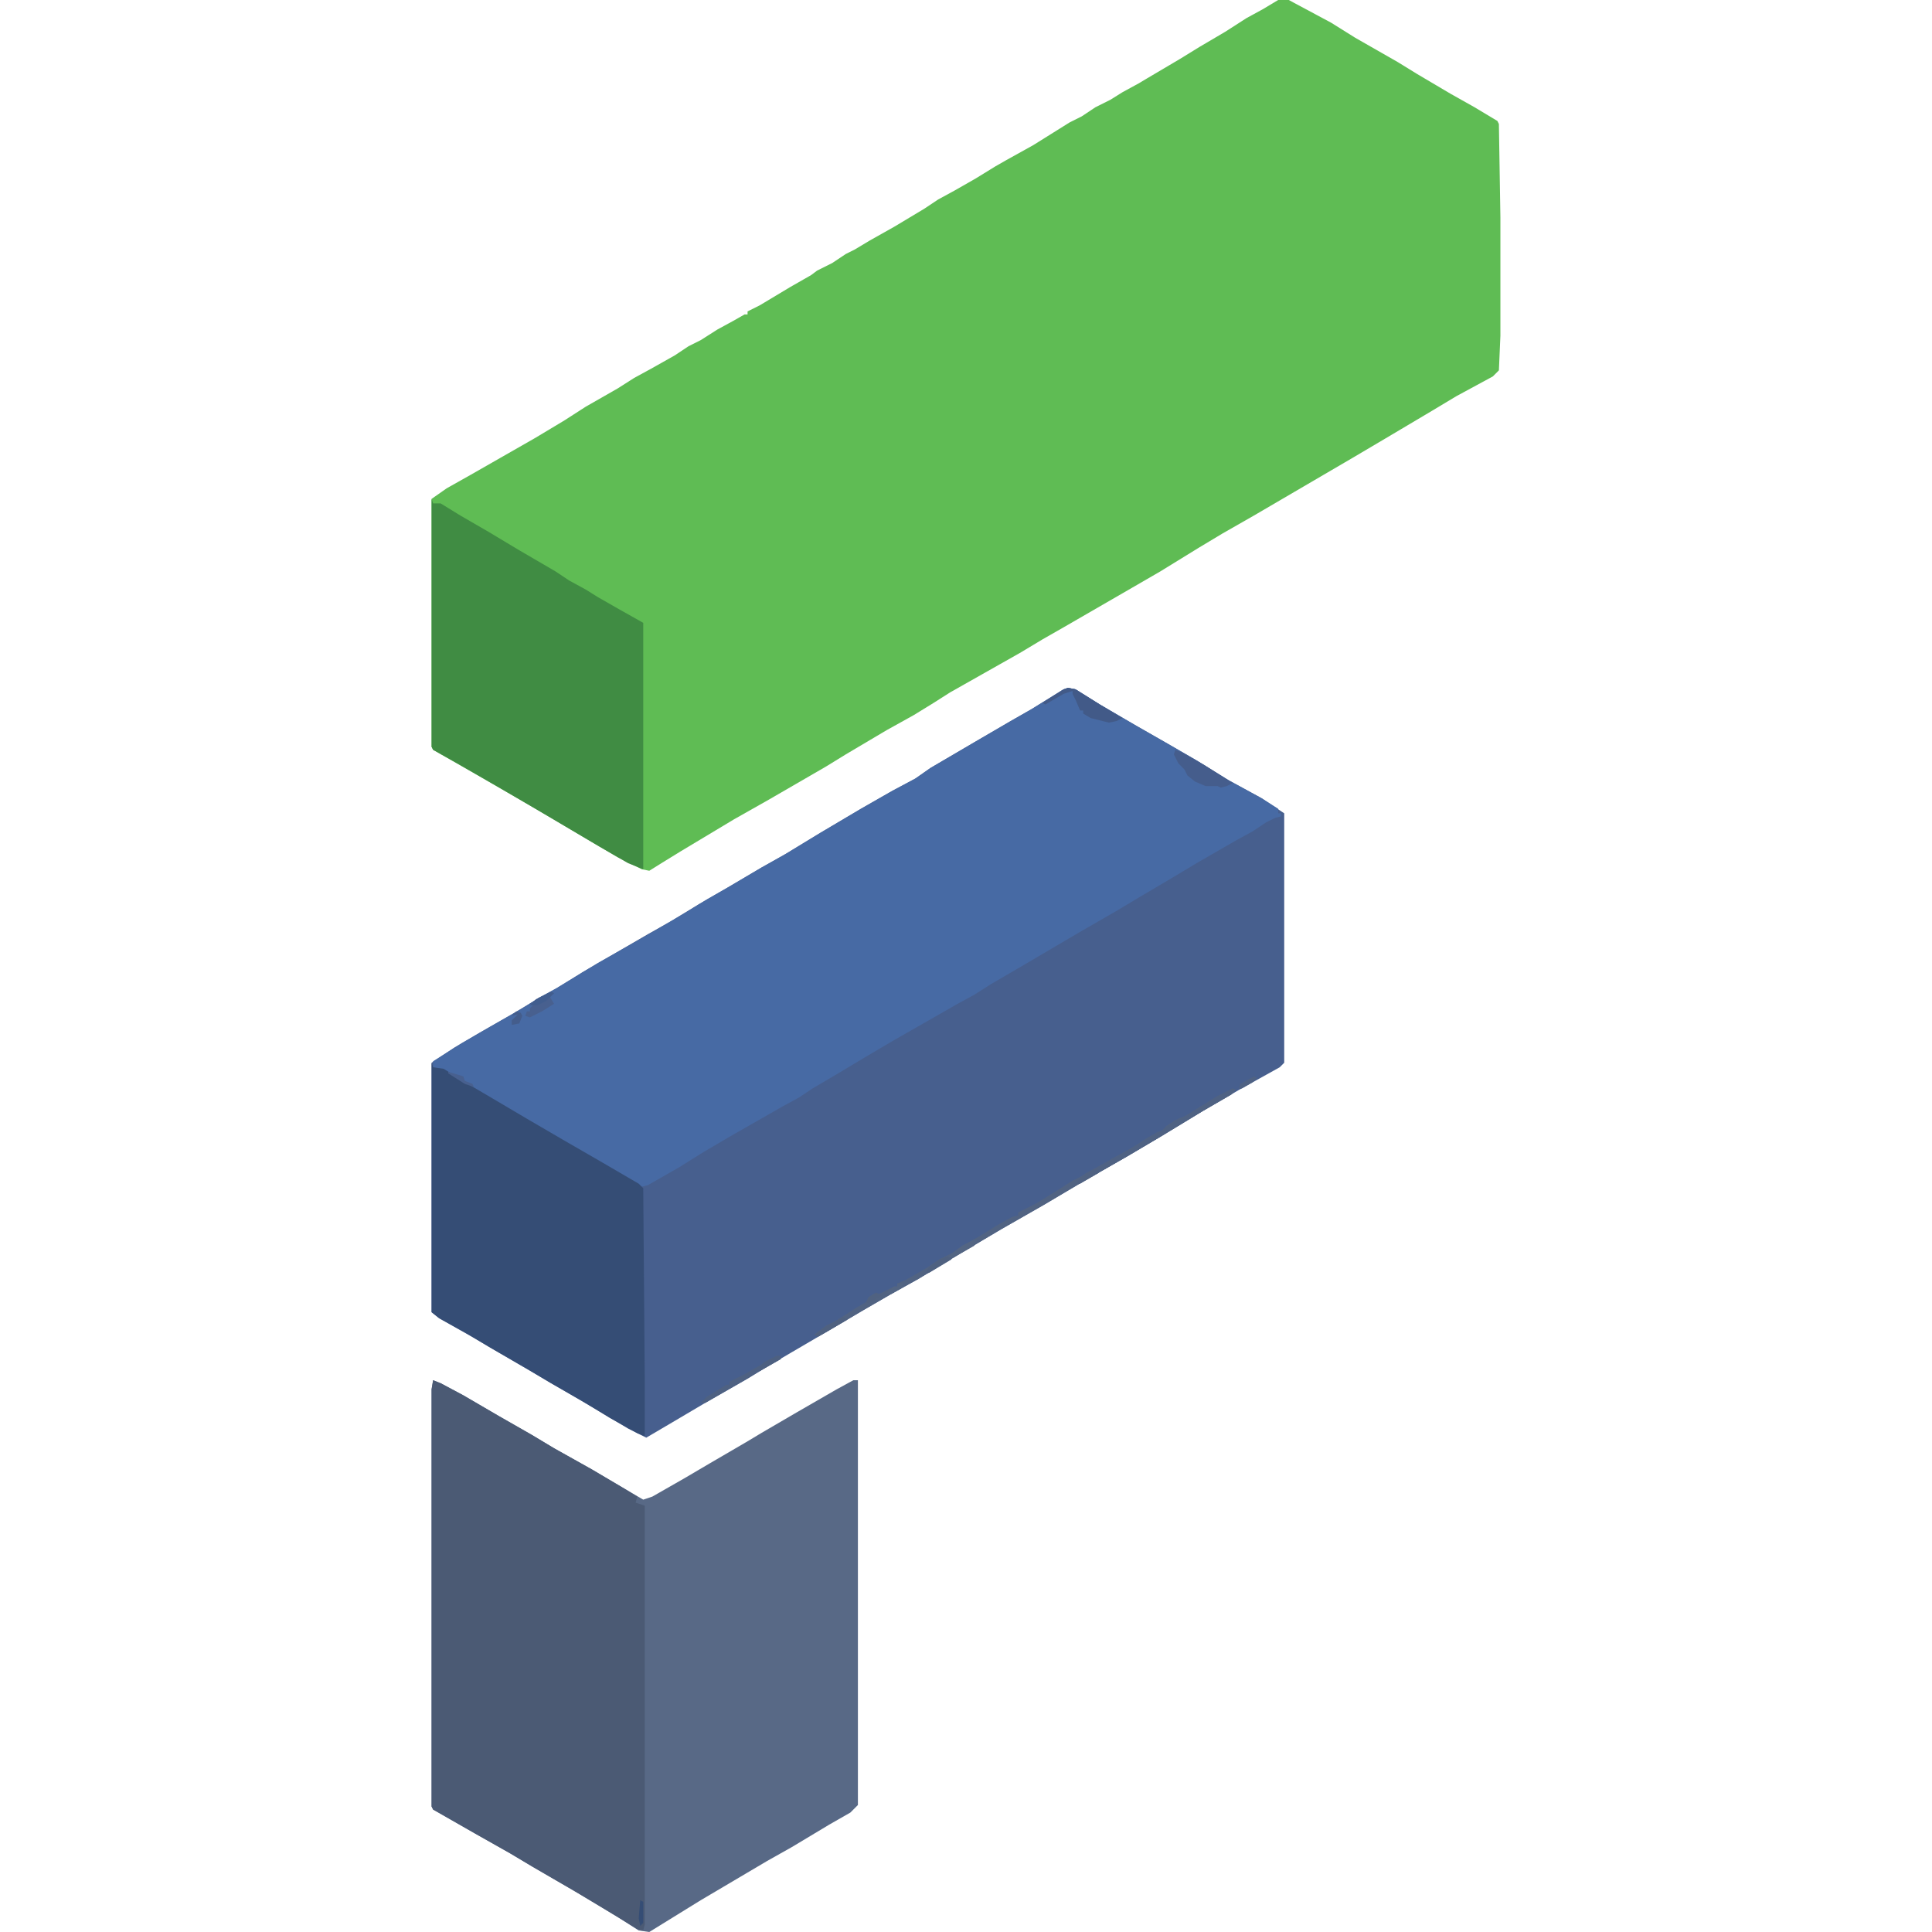 <svg viewBox="7030 4010 7070 12780" width="512" height="512" xmlns="http://www.w3.org/2000/svg">
  <path d="M12630 4010h70l280 150 160 100 280 160 130 80 220 130 160 90 150 90 10 20 10 620v780l-10 230-40 40-240 130-150 90-320 190-220 130-650 380-210 120-150 90-260 160-190 110-450 260-140 80-150 90-460 260-110 70-130 80-180 100-270 160-130 80-380 220-230 130-350 210-130 80-80 50-50-10-160-80-170-100-270-160-240-140-260-150-280-160-10-20V7310l100-70 160-90 420-240 200-120 140-90 210-120 110-70 110-60 160-90 90-60 80-40 110-70 110-60 70-40h20v-20l80-40 200-120 140-80 40-30 100-50 90-60 60-30 100-60 160-90 200-120 90-60 110-60 140-80 130-80 70-40 180-100 240-150 80-40 90-60 100-50 80-50 110-60 50-30 220-130 130-80 170-100 140-90 110-60z" fill="#5fbc54"/>
  <path d="m11240 8560 50 10 160 100 240 140 210 120 190 110 210 130 220 120 150 100v1650l-30 30-270 150-240 140-280 170-220 130-280 160-270 160-280 160-270 160-280 170-180 100-190 110-220 130-410 240-130 80-280 160-220 130-170 100-120-60-200-120-650-380-170-100-230-130-50-40v-1650l150-100 170-100 210-120 150-90 160-90 160-100 430-250 160-90 180-110 190-110 220-130 160-90 230-140 270-160 210-120 150-80 100-70 290-170 240-140 140-80 210-130z" fill="#475f8e"/>
  <path d="m7040 13140 50 20 150 80 240 140 210 120 150 90 250 140 220 130 120 70 60-20 210-120 170-100 240-140 100-60 240-140 260-150 110-60h30v2810l-50 50-140 80-250 150-160 90-440 260-340 210-70-10-140-90-250-150-240-140-220-130-230-130-280-160-10-20v-2760z" fill="#586986"/>
  <path d="m11240 8560 50 10 160 100 240 140 210 120 190 110 210 130 220 120 110 70v30h20v20l-40 10-60 30-90 60-110 60-260 150-150 90-220 130-150 90-260 150-340 200-240 140-110 70-110 60-420 240-170 100-200 120-170 100-90 60-110 60-350 200-170 100-160 100-210 120-40 10-230-130-290-170-210-120-220-130-200-120-180-110-50-10v-40l190-120 190-110 210-120 110-70 110-60 280-170 230-130 140-80 220-130 130-80 140-80 220-130 160-90 230-140 270-160 210-120 150-80 100-70 290-170 240-140 140-80 210-130z" fill="#476aa4"/>
  <path d="m7040 13140 50 20 150 80 240 140 210 120 150 90 250 140 220 130 80 50-10 40 60 20v2770l-10 40-40-10-230-140-200-120-260-150-150-90-230-130-280-160-10-20v-2760z" fill="#4b5a74"/>
  <path d="m7030 11040 10 30 70 10 160 100 170 100 220 130 240 140 260 150 240 140 30 30 10 1260v380l-50-20-180-100-180-110-210-120-150-90-260-150-150-90-180-100-50-40z" fill="#354d75"/>
  <path d="m7030 7310 10 30h50l130 80 190 110 200 120 240 140 90 60 110 60 80 50 140 80 160 90v1630l-100-40-190-110-440-260-240-140-260-150-160-90-10-20z" fill="#408c43"/>
  <path d="m12330 11210 20 10-30 30-190 110-280 170-220 130-280 160-270 160-280 160-270 160-280 170-180 100-190 110-220 130-70 40-30-10 80-60 60-30 140-90 70-40 80-50 100-50h20v-20l50-20 140-80 90-60 80-40 90-60 90-50 130-80 90-50 40-10v-20l120-60 130-80 110-70 120-60 150-90 110-60 50-30 60-40 70-40 30-10 30-30 60-40 70-30 80-50 130-80z" fill="#516382"/>
  <path d="m11950 8970 50 20 140 80 190 120-40 20-40 10-20-10h-80l-70-30-50-40-20-40-40-40-30-60z" fill="#455d8c"/>
  <path d="m12330 11210 20 10-30 30-190 110-280 170-220 130-280 160-50 20 20-40 40-30 220-120 70-40 50-30 60-40 70-40 30-10 30-30 60-40 70-30 80-50 130-80z" fill="#4f6283"/>
  <path d="m11240 8560 50 10 160 100 150 90-40 20-50 10-120-30-50-30v-20h-20l-30-70-20-40v-20l-60 20-120 70-20-10 140-90z" fill="#425a88"/>
  <path d="M9310 12980h30v20l-140 80-100 60-260 150h-30l40-40 130-80h20v-20l100-50 70-40 90-50z" fill="#4e6182"/>
  <path d="m7820 10570 20 10-30 20 30 50-80 50-80 40-30-10 10-30h20v-20l20-20-20-10 60-40z" fill="#48608f"/>
  <path d="M10620 12210h20l-20 40-140 80-30-10 90-70z" fill="#536583"/>
  <path d="m9750 12720 30 20-190 110-30-10 80-60 60-30zm690-400 30 20-150 90h-20l20-40 70-50z" fill="#4f6180"/>
  <path d="M11420 11740h20v30l-120 70h-20l20-40 40-30z" fill="#506282"/>
  <path d="M9310 12980h30v20l-140 80v-30l30-30z" fill="#4d6081"/>
  <path d="m7820 10570 20 10-50 50-60 30h-50l40-40z" fill="#415d8e"/>
  <path d="m8410 16580 20 10v140l-20 20-10-50z" fill="#354d75"/>
  <path d="m7590 10700 30 10 10 20-20 50-50 10v-30l40-40-40 10z" fill="#445d8c"/>
  <path d="M10110 12500h40l-10 30-70 40-30-10 50-40h20z" fill="#536583"/>
  <path d="m9970 12560 40 20-90 50h-20l20-40z" fill="#506281"/>
  <path d="m7140 11100 100 30 10 30 50 20 10 20-60-20-110-70z" fill="#48608f"/>
  <path d="m12470 11130 20 10-30 30-70 40h-20l10-30z" fill="#4f6283"/>
</svg>
